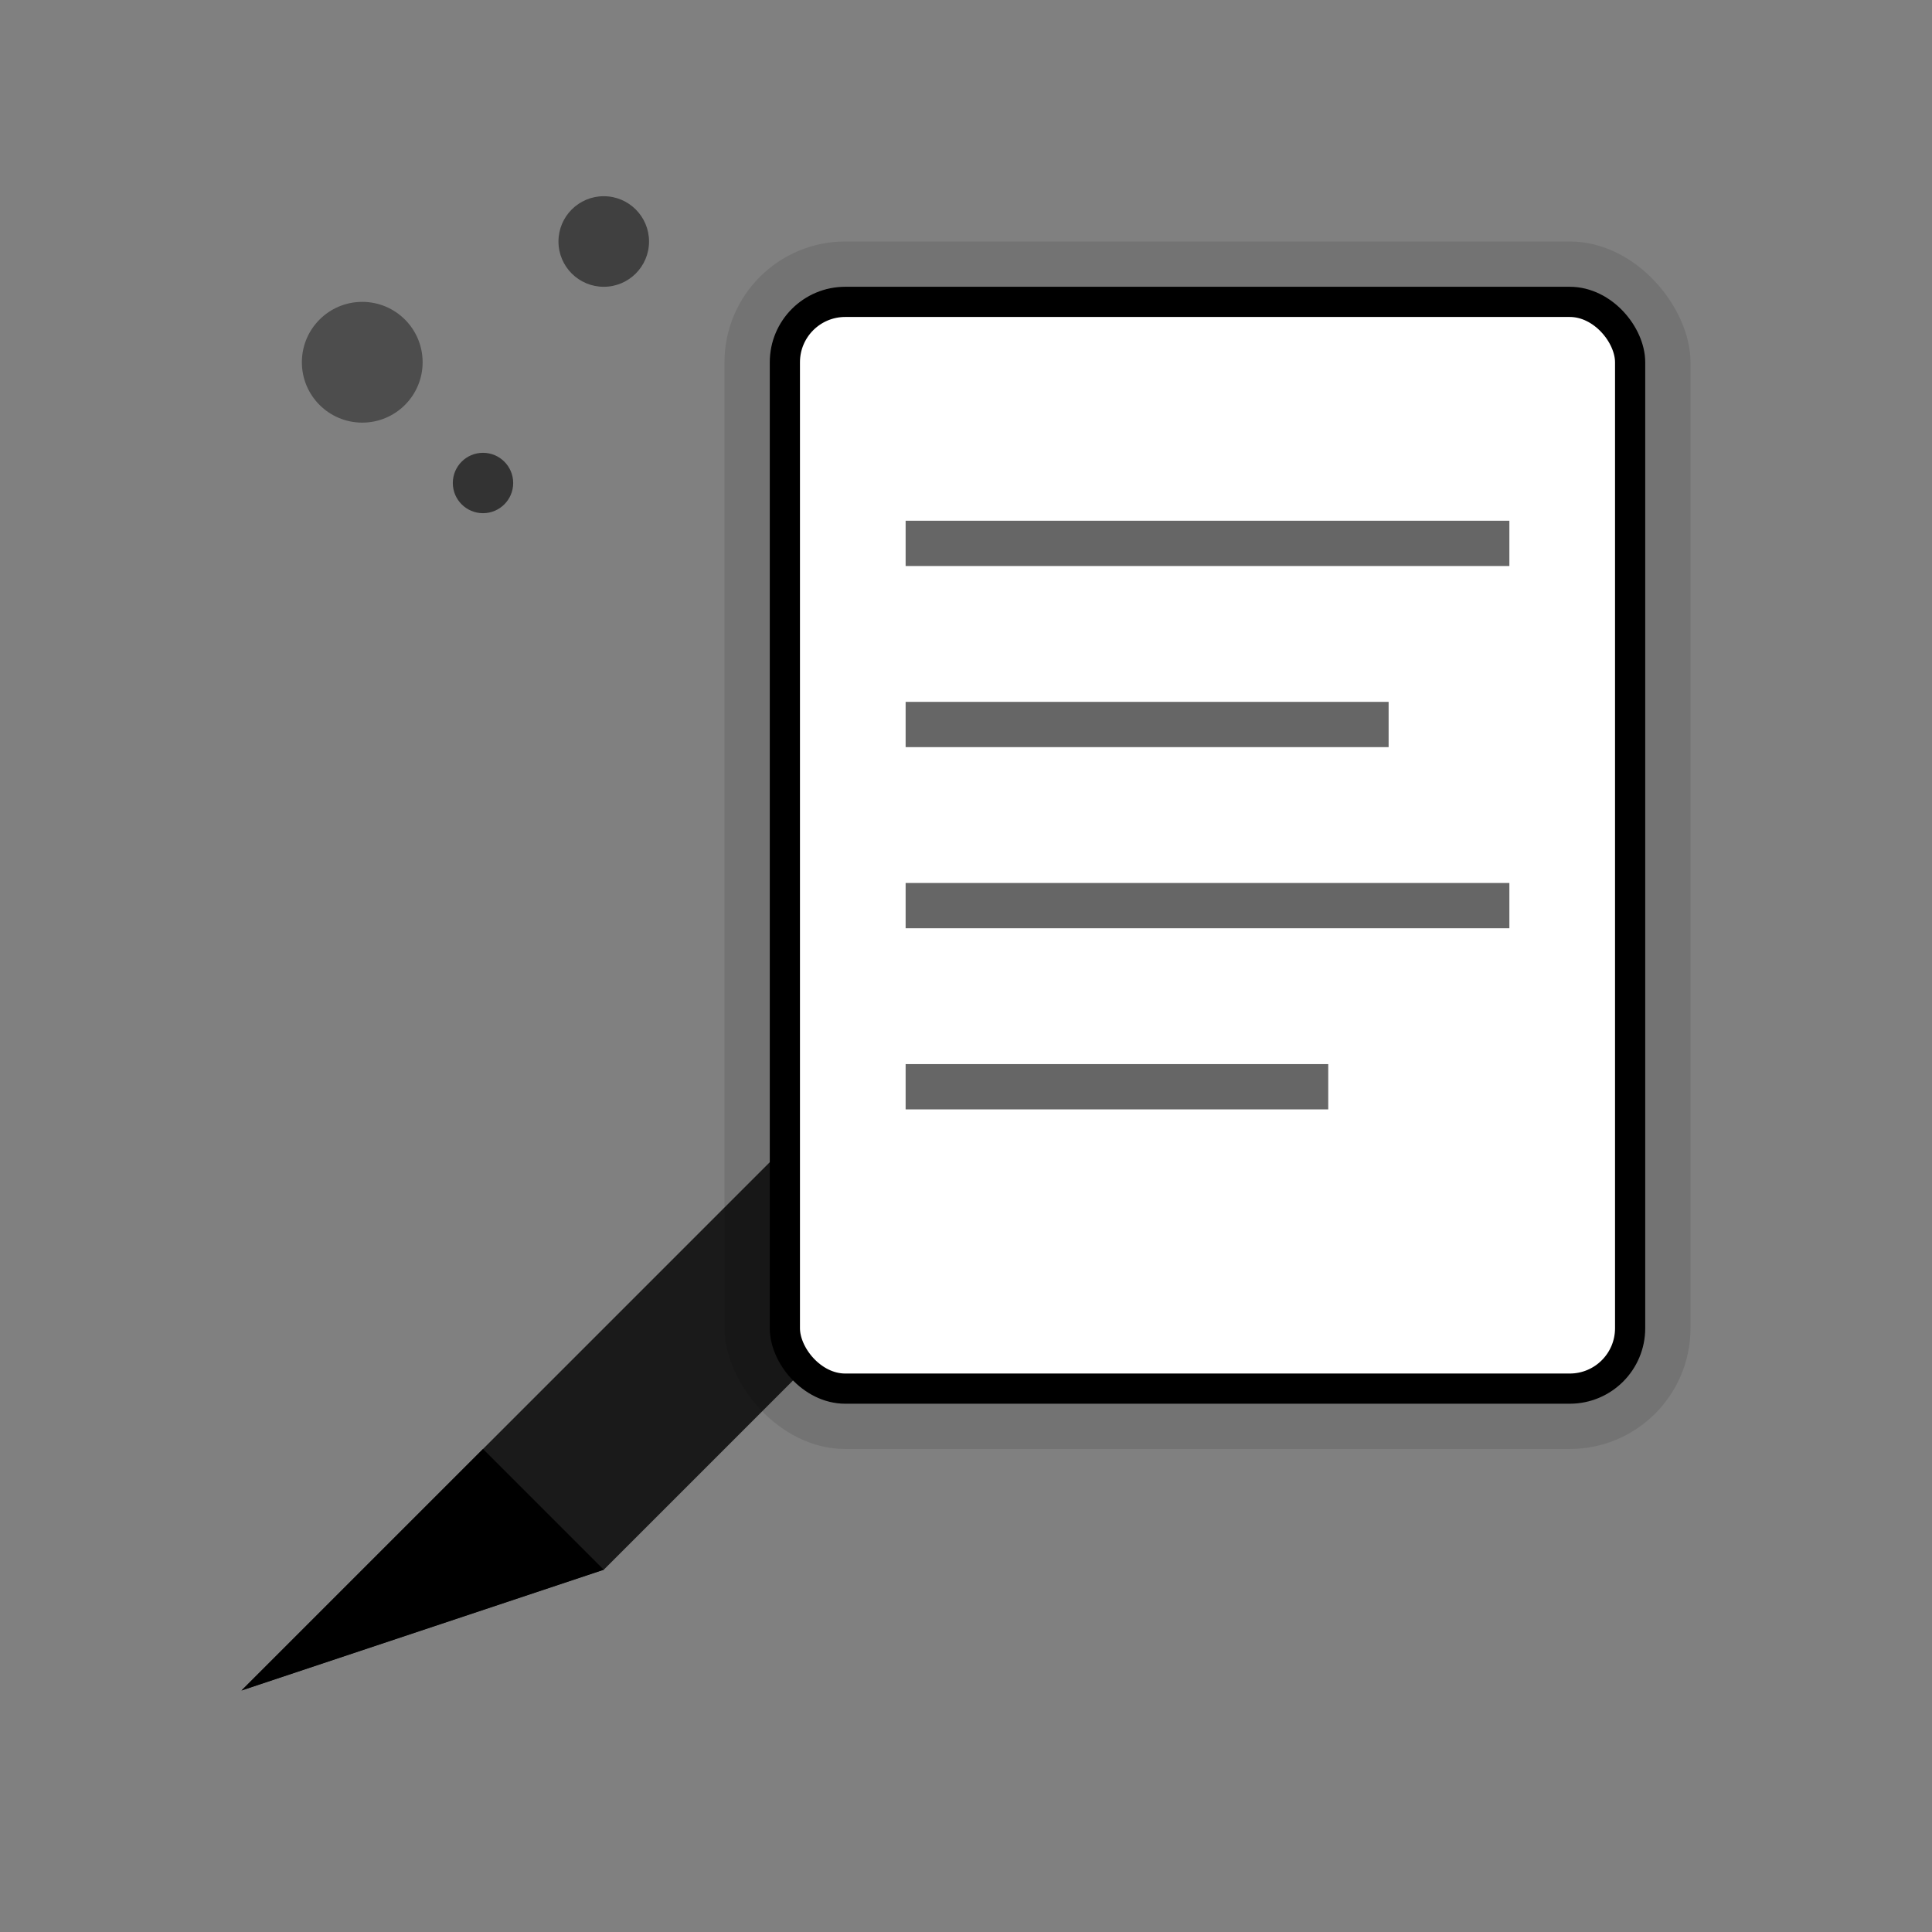 <svg width="64" height="64" viewBox="0 0 64 64" fill="none" xmlns="http://www.w3.org/2000/svg">
    <rect x="0" y="0" width="64" height="64" fill="#808080" stroke="none"/>
    <!-- Pen/Quill -->
    <path d="M8 56L16 48L48 16C49.1 14.9 50.9 14.9 52 16C53.1 17.1 53.1 18.9 52 20L20 52L8 56Z" fill="currentColor" opacity="0.8"/>
    <path d="M8 56L20 52L16 48L8 56Z" fill="currentColor"/>
    
    <!-- Paper -->
    <rect x="24" y="8" width="32" height="40" rx="4" fill="currentColor" opacity="0.1"/>
    <rect x="26" y="10" width="28" height="36" rx="2" fill="white" stroke="currentColor" stroke-width="1"/>
    
    <!-- Text lines on paper -->
    <line x1="30" y1="18" x2="50" y2="18" stroke="currentColor" stroke-width="1.5" opacity="0.6"/>
    <line x1="30" y1="24" x2="46" y2="24" stroke="currentColor" stroke-width="1.5" opacity="0.6"/>
    <line x1="30" y1="30" x2="50" y2="30" stroke="currentColor" stroke-width="1.5" opacity="0.6"/>
    <line x1="30" y1="36" x2="44" y2="36" stroke="currentColor" stroke-width="1.5" opacity="0.6"/>
    
    <!-- Inspiration dots -->
    <circle cx="12" cy="12" r="2" fill="currentColor" opacity="0.4"/>
    <circle cx="20" cy="8" r="1.5" fill="currentColor" opacity="0.5"/>
    <circle cx="16" cy="16" r="1" fill="currentColor" opacity="0.6"/>
</svg>
